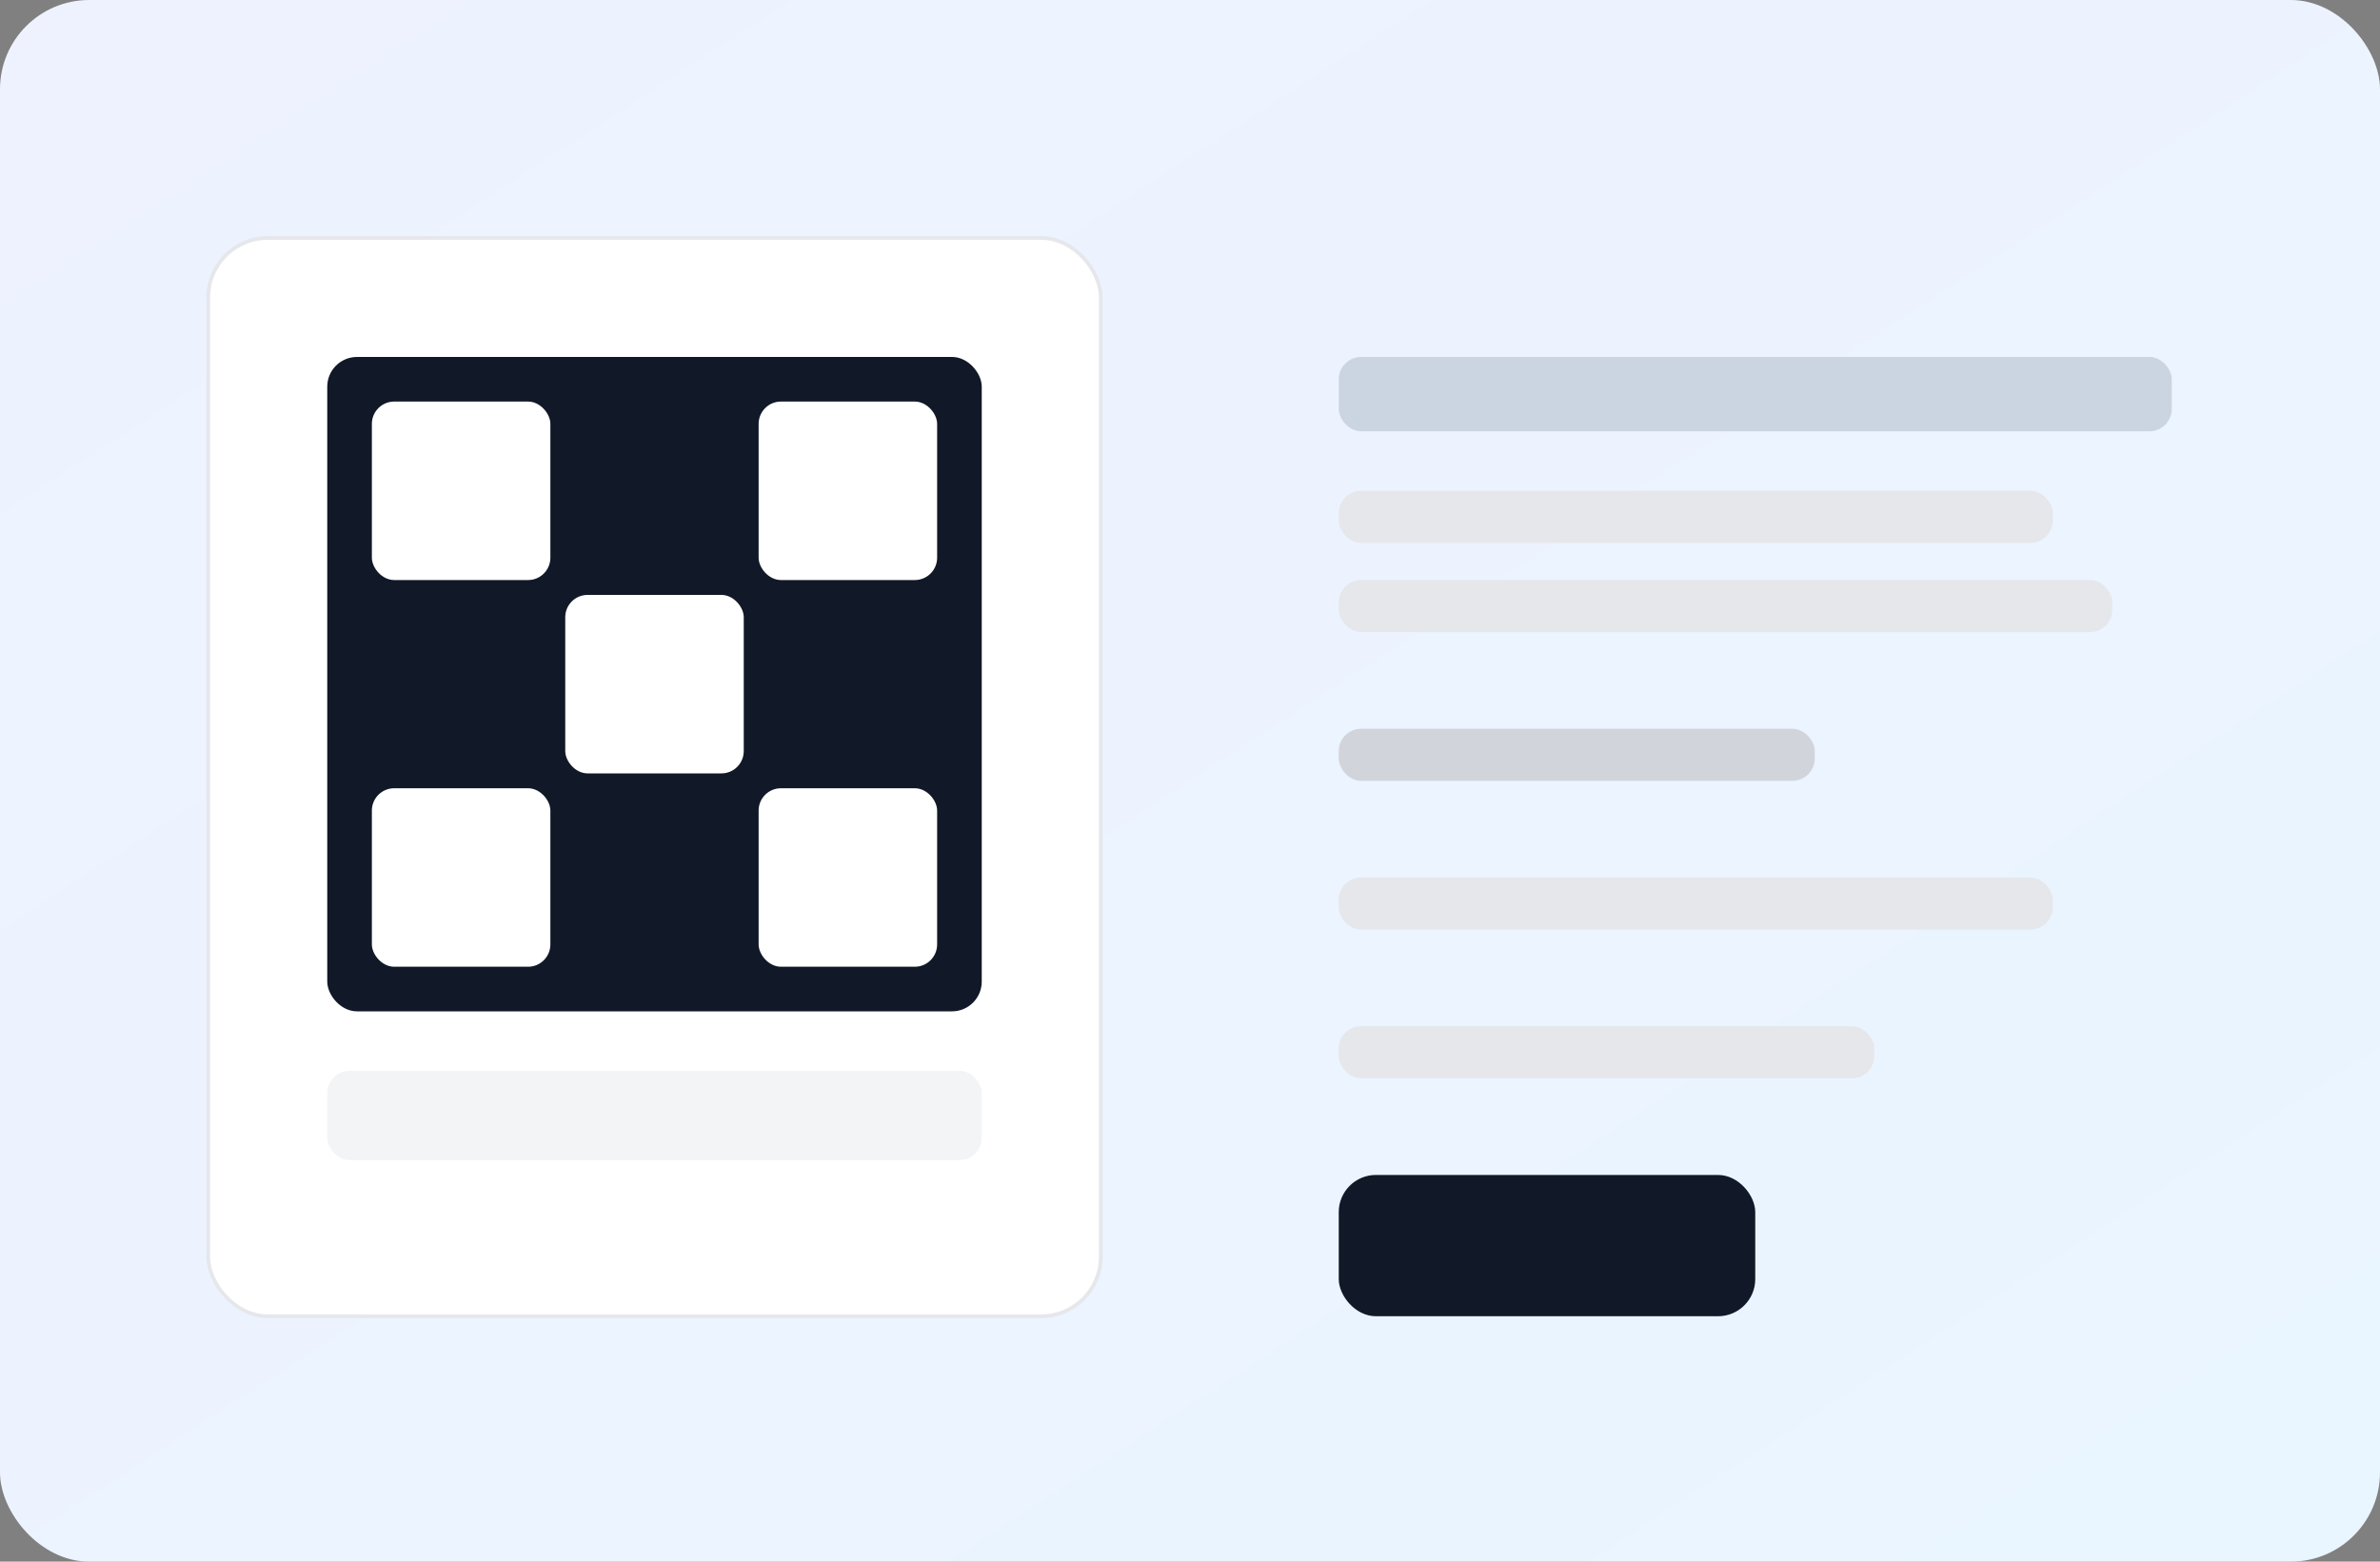 <svg width="640" height="420" viewBox="0 0 640 420" xmlns="http://www.w3.org/2000/svg">
  <rect x="0" y="0" width="640" height="420" fill="#808080" stroke="none"/>
  <defs>
    <linearGradient id="g1" x1="0" x2="1" y1="0" y2="1">
      <stop offset="0" stop-color="#EEF2FF"/><stop offset="1" stop-color="#E9F5FF"/>
    </linearGradient>
  </defs>
  <rect width="640" height="420" rx="24" fill="url(#g1)"/>
  <rect x="56" y="64" width="240" height="290" rx="16" fill="#fff" stroke="#E5E7EB"/>
  <rect x="88" y="96" width="176" height="176" rx="8" fill="#111827"/>
  <!-- simple QR blocks -->
  <g fill="#fff">
    <rect x="100" y="108" width="48" height="48" rx="6"/>
    <rect x="204" y="108" width="48" height="48" rx="6"/>
    <rect x="100" y="212" width="48" height="48" rx="6"/>
    <rect x="204" y="212" width="48" height="48" rx="6"/>
    <rect x="152" y="160" width="48" height="48" rx="6"/>
  </g>
  <rect x="88" y="288" width="176" height="24" rx="6" fill="#F3F4F6"/>
  <rect x="360" y="96" width="224" height="20" rx="6" fill="#CBD5E1"/>
  <rect x="360" y="132" width="192" height="14" rx="6" fill="#E5E7EB"/>
  <rect x="360" y="156" width="208" height="14" rx="6" fill="#E5E7EB"/>
  <rect x="360" y="196" width="128" height="14" rx="6" fill="#D1D5DB"/>
  <rect x="360" y="236" width="192" height="14" rx="6" fill="#E5E7EB"/>
  <rect x="360" y="276" width="144" height="14" rx="6" fill="#E5E7EB"/>
  <rect x="360" y="316" width="112" height="38" rx="10" fill="#111827"/>
</svg>
